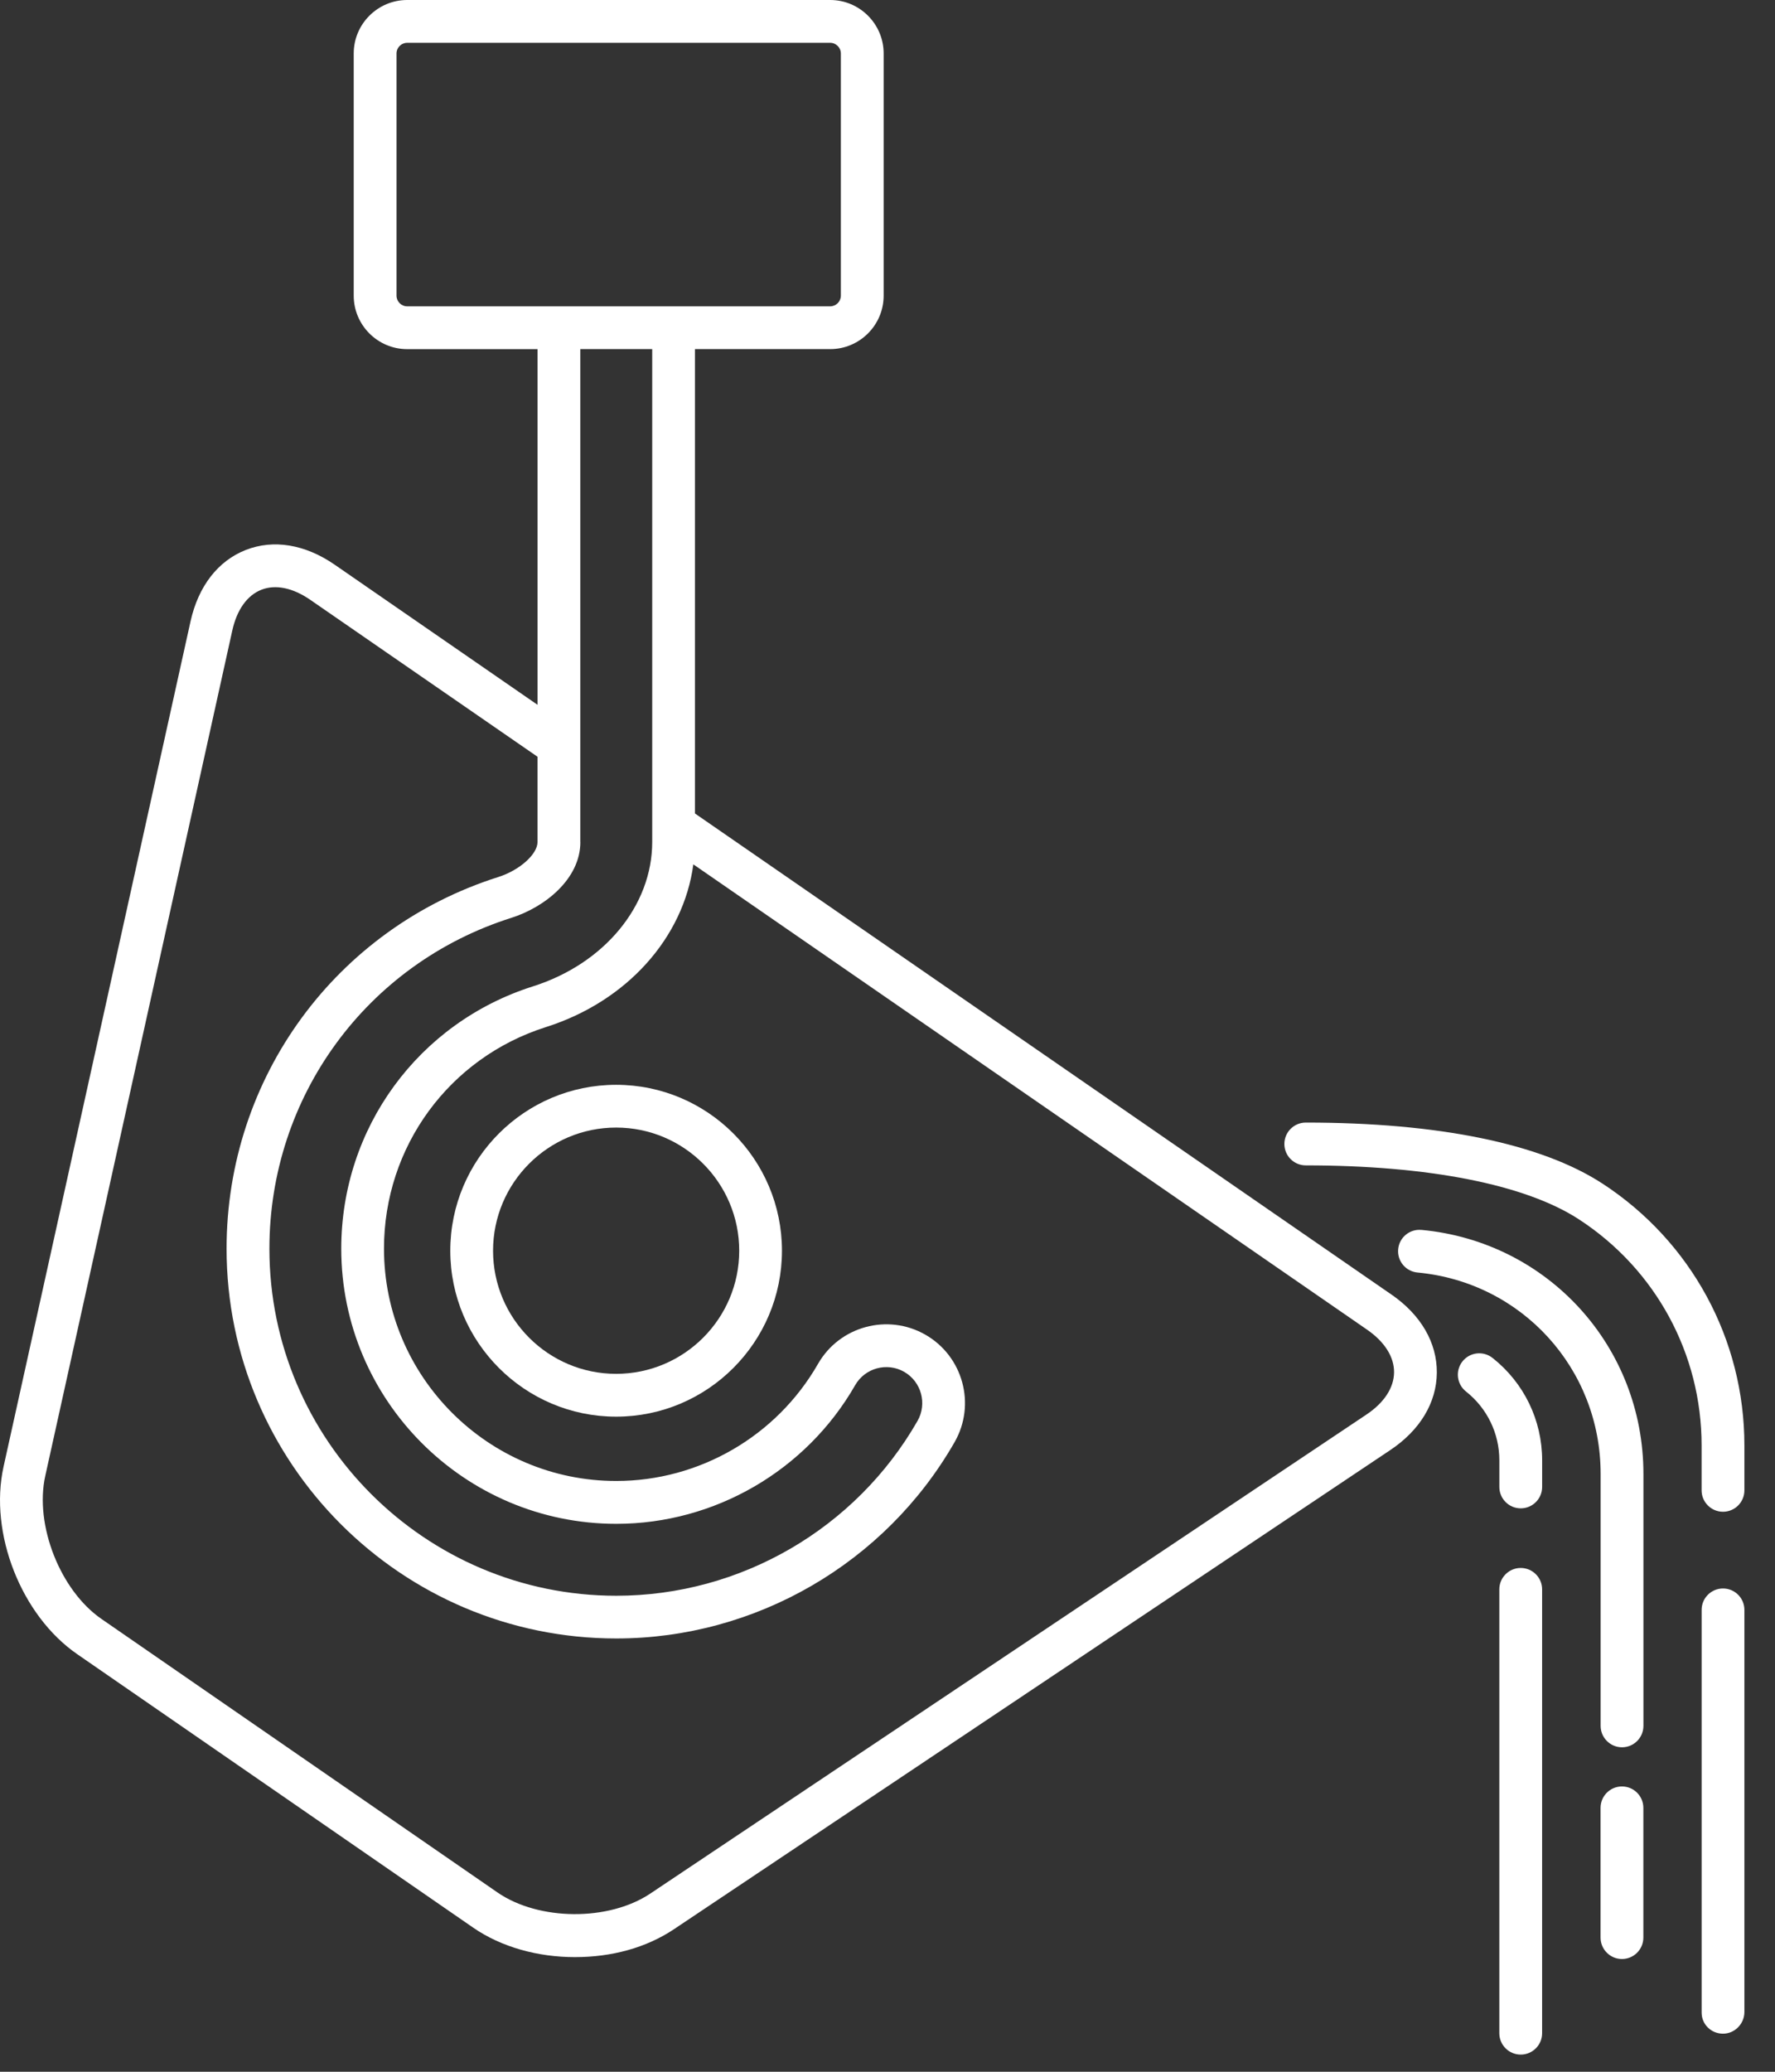 <?xml version="1.0" encoding="UTF-8"?>
<svg xmlns="http://www.w3.org/2000/svg" width="54" height="63" viewBox="0 0 54 63" fill="none">
  <rect x="0" y="0" width="54" height="63" fill="#333333" stroke="none"/>
  <g id="Industry icon">
    <path id="Vector" d="M42.33 39.365L21.142 24.737V10.616H25.257C26.153 10.616 26.883 9.886 26.883 8.99V1.626C26.883 0.73 26.153 0 25.257 0H12.388C11.491 0 10.761 0.73 10.761 1.626V8.99C10.761 9.887 11.491 10.617 12.388 10.617H16.354V21.433L10.181 17.171C9.282 16.551 8.321 16.393 7.476 16.724C6.63 17.057 6.034 17.827 5.797 18.893L0.108 44.601C-0.339 46.622 0.644 49.124 2.347 50.3L14.396 58.618C15.26 59.215 16.376 59.514 17.491 59.514C18.607 59.514 19.658 59.231 20.507 58.663L42.295 44.096C43.202 43.49 43.705 42.653 43.712 41.741C43.718 40.828 43.228 39.984 42.33 39.364V39.365ZM12.388 9.315C12.208 9.315 12.063 9.169 12.063 8.99V1.626C12.063 1.447 12.209 1.302 12.388 1.302H25.256C25.435 1.302 25.581 1.448 25.581 1.626V8.99C25.581 9.17 25.434 9.315 25.256 9.315H12.388ZM17.654 25.604V10.616H19.842V25.604C19.842 27.542 18.385 29.306 16.217 29.993C12.726 31.099 10.382 34.305 10.382 37.971C10.382 42.585 14.135 46.338 18.749 46.338C21.742 46.338 24.526 44.722 26.016 42.122C26.315 41.599 26.985 41.417 27.507 41.716C28.03 42.016 28.213 42.686 27.913 43.209C26.035 46.488 22.524 48.525 18.749 48.525C12.929 48.525 8.196 43.791 8.196 37.972C8.196 33.349 11.154 29.305 15.558 27.91C16.569 27.59 17.656 26.732 17.656 25.606L17.654 25.604ZM41.571 43.015L19.783 57.582C18.517 58.428 16.388 58.412 15.134 57.547L3.085 49.229C1.83 48.362 1.047 46.371 1.377 44.881L7.067 19.173C7.206 18.543 7.52 18.103 7.951 17.934C8.381 17.764 8.911 17.874 9.441 18.241L16.353 23.012V25.604C16.353 25.976 15.807 26.464 15.163 26.668C10.216 28.236 6.893 32.778 6.893 37.97C6.893 44.507 12.211 49.824 18.748 49.824C22.988 49.824 26.932 47.536 29.041 43.854C29.698 42.709 29.299 41.243 28.153 40.587C27.008 39.931 25.541 40.329 24.886 41.474C23.627 43.671 21.276 45.035 18.748 45.035C14.852 45.035 11.682 41.865 11.682 37.969C11.682 34.873 13.663 32.166 16.61 31.232C19.073 30.452 20.797 28.512 21.093 26.284L41.592 40.435C42.123 40.802 42.415 41.263 42.411 41.731C42.407 42.199 42.11 42.655 41.572 43.014L41.571 43.015Z" fill="white"></path>
    <path id="Vector_2" d="M18.744 32.988C15.963 32.988 13.699 35.251 13.699 38.033C13.699 40.814 15.963 43.079 18.744 43.079C21.526 43.079 23.789 40.815 23.789 38.033C23.789 35.25 21.526 32.988 18.744 32.988ZM18.744 41.777C16.68 41.777 15 40.097 15 38.033C15 35.968 16.68 34.288 18.744 34.288C20.809 34.288 22.489 35.968 22.489 38.033C22.489 40.097 20.809 41.777 18.744 41.777Z" fill="white"></path>
    <path id="Vector_3" d="M49.344 54.324C48.985 54.324 48.693 54.615 48.693 54.975V58.92C48.693 59.279 48.985 59.571 49.344 59.571C49.703 59.571 49.995 59.281 49.995 58.92V54.975C49.995 54.616 49.704 54.324 49.344 54.324Z" fill="white"></path>
    <path id="Vector_4" d="M43.243 37.401C42.886 37.367 42.568 37.63 42.536 37.988C42.503 38.346 42.765 38.662 43.123 38.696C46.3 38.991 48.695 41.623 48.695 44.818V52.482C48.695 52.841 48.987 53.133 49.346 53.133C49.705 53.133 49.997 52.842 49.997 52.482V44.818C49.997 40.947 47.094 37.758 43.244 37.4L43.243 37.401Z" fill="white"></path>
    <path id="Vector_5" d="M46.264 47.68C45.905 47.68 45.613 47.972 45.613 48.331V61.827C45.613 62.186 45.904 62.478 46.264 62.478C46.624 62.478 46.915 62.187 46.915 61.827V48.331C46.915 47.972 46.624 47.68 46.264 47.68Z" fill="white"></path>
    <path id="Vector_6" d="M45.405 41.292C45.123 41.07 44.714 41.118 44.492 41.399C44.269 41.681 44.317 42.09 44.598 42.313C45.243 42.823 45.614 43.587 45.614 44.408V45.216C45.614 45.575 45.905 45.867 46.265 45.867C46.625 45.867 46.916 45.575 46.916 45.216V44.408C46.916 43.187 46.365 42.051 45.406 41.292H45.405Z" fill="white"></path>
    <path id="Vector_7" d="M52.418 48.304C52.059 48.304 51.768 48.595 51.768 48.955V61.201C51.768 61.56 52.059 61.842 52.418 61.842C52.777 61.842 53.069 61.541 53.069 61.182V48.955C53.069 48.595 52.778 48.304 52.418 48.304Z" fill="white"></path>
    <path id="Vector_8" d="M48.745 35.988C46.884 34.777 43.765 34.136 39.725 34.136C39.366 34.136 39.074 34.427 39.074 34.787C39.074 35.147 39.365 35.438 39.725 35.438C43.459 35.438 46.41 36.02 48.035 37.079C50.372 38.6 51.767 41.17 51.767 43.953V45.32C51.767 45.679 52.059 45.971 52.418 45.971C52.777 45.971 53.069 45.679 53.069 45.32V43.953C53.069 40.728 51.452 37.75 48.746 35.988H48.745Z" fill="white"></path>
  </g>
</svg>
